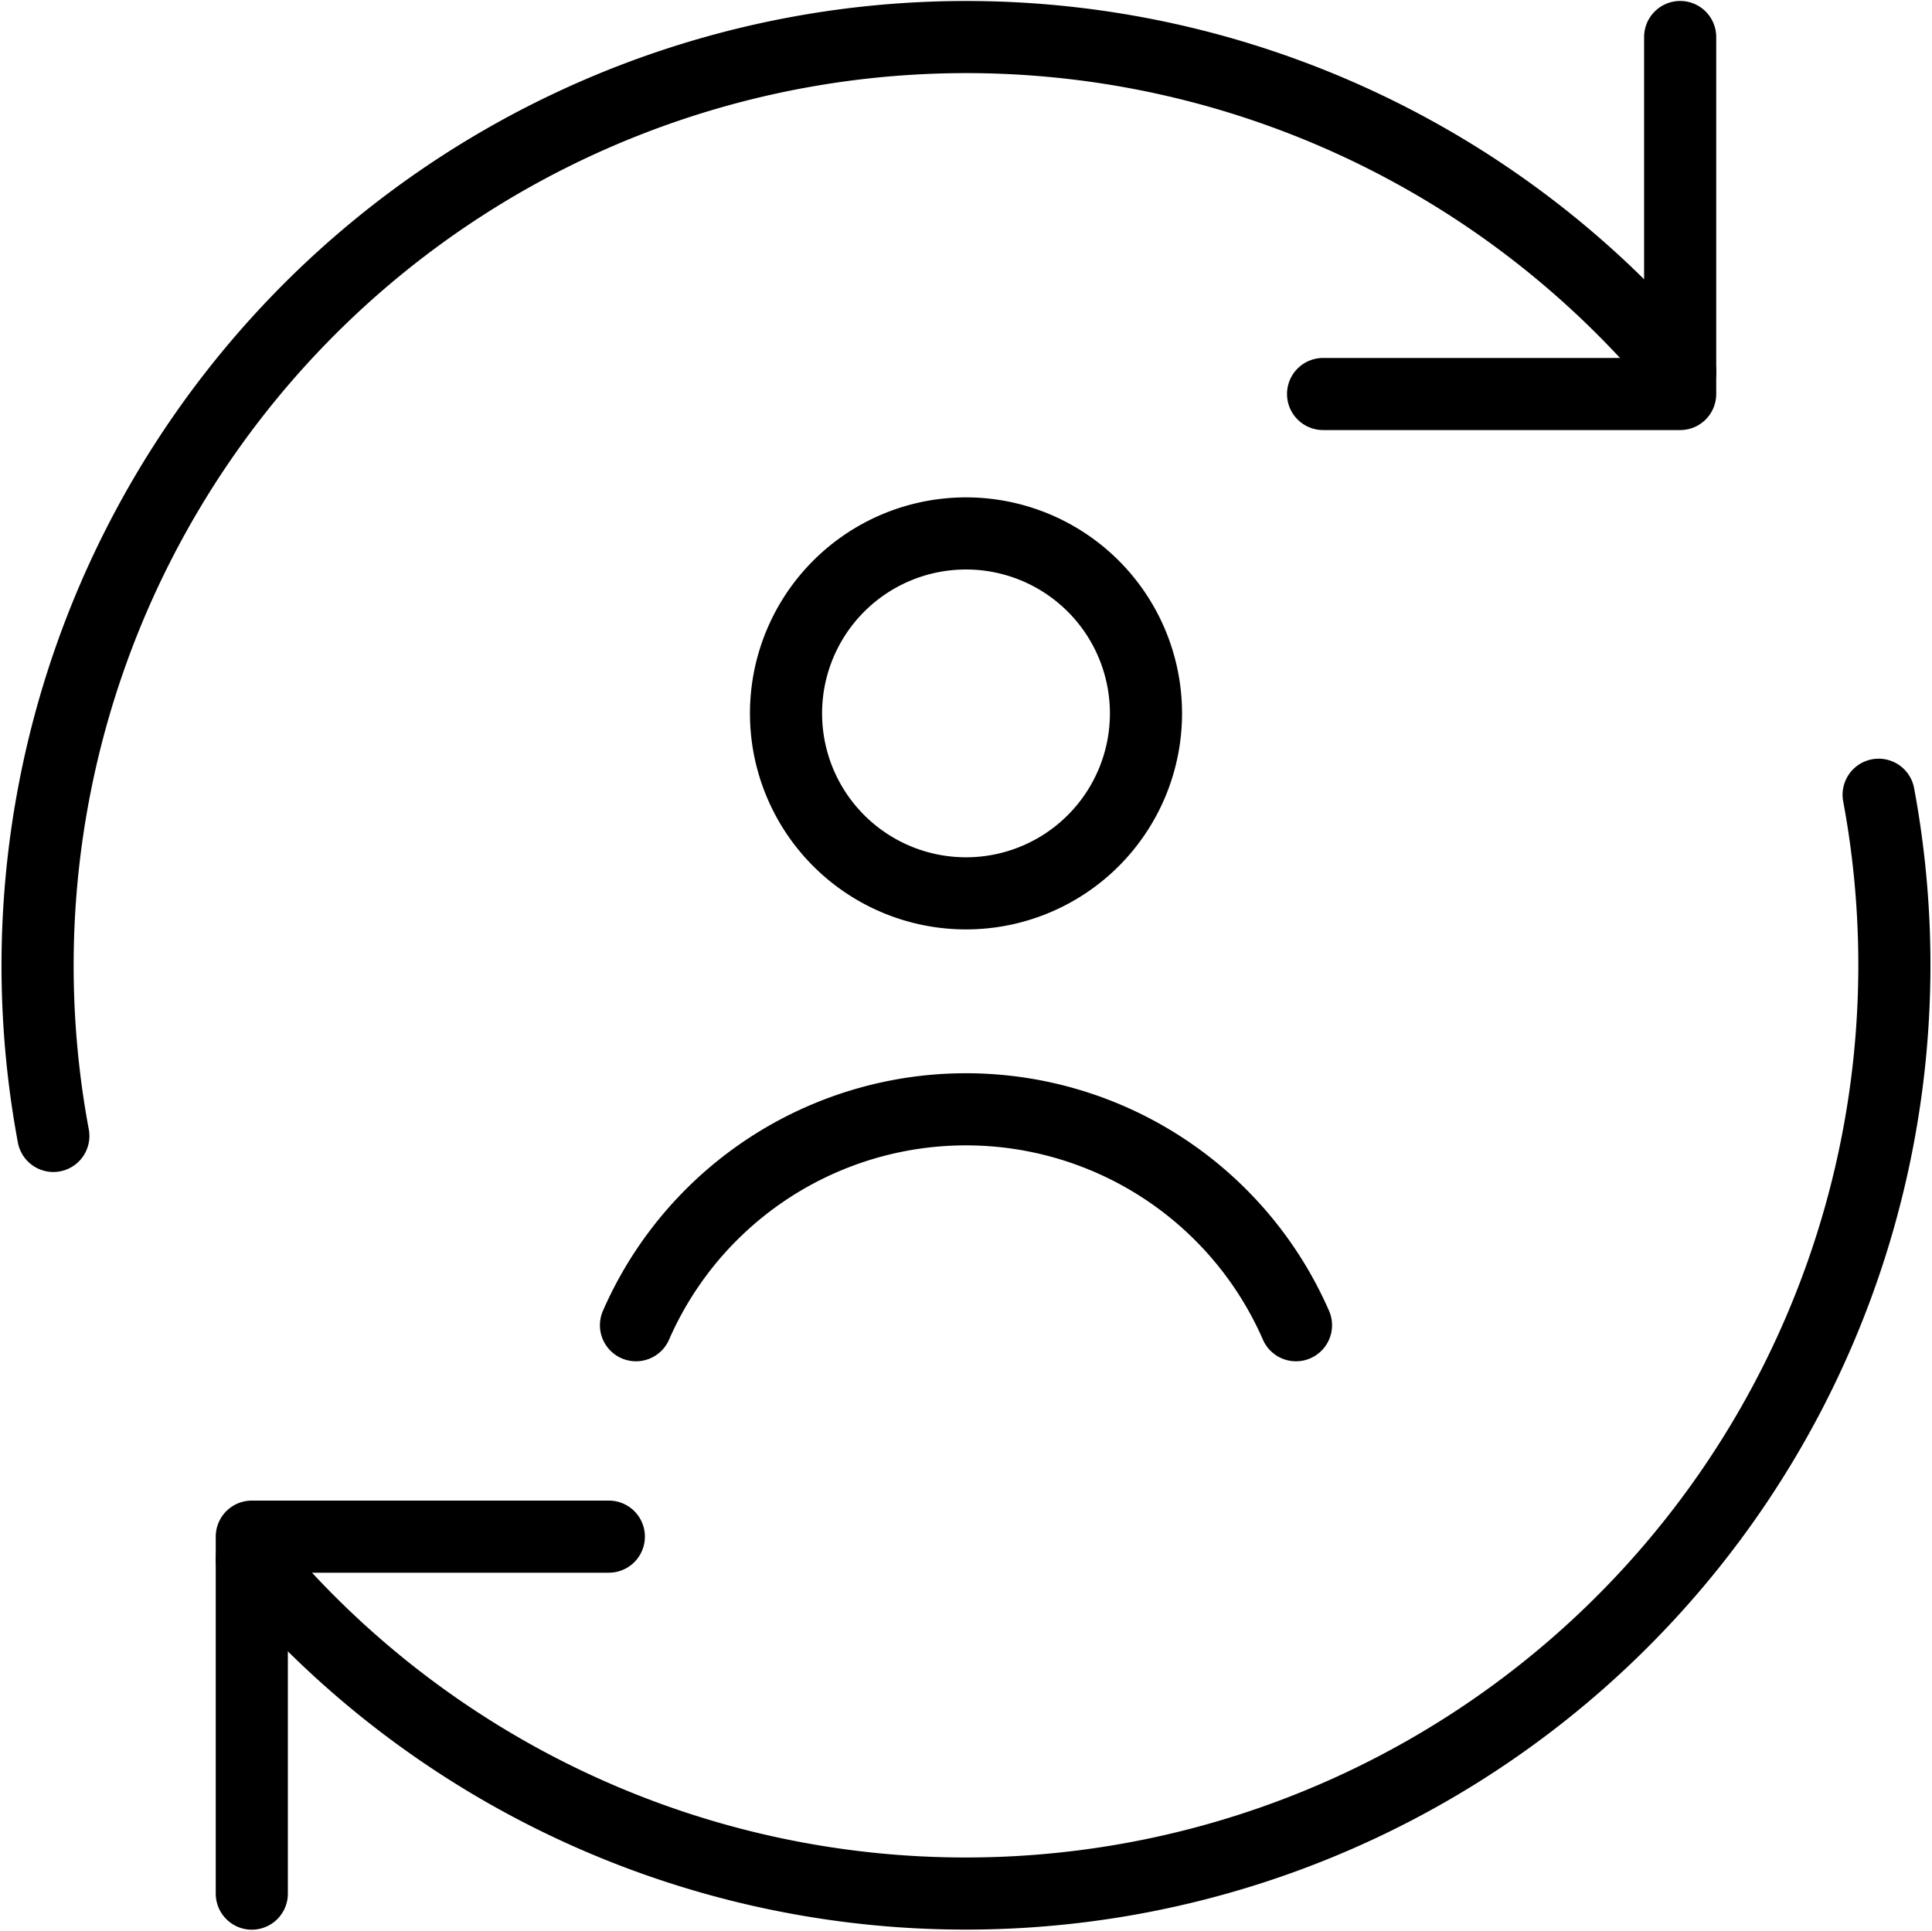 <?xml version="1.0" encoding="utf-8"?><svg xmlns="http://www.w3.org/2000/svg" width="107.142" height="107.08"><g fill="none" stroke="#000" stroke-width="4"><path stroke-linecap="round" stroke-linejoin="round" d="M13.964 105.027v-19.8h19.8"/><path stroke-linecap="round" stroke-linejoin="round" d="M104.183 44.079a51.5 51.5 0 0 1-90.219 42.378"/><path stroke-linecap="round" stroke-linejoin="round" d="M2.958 63.002A51.5 51.5 0 0 1 93.176 20.62"/><path stroke-linecap="round" stroke-linejoin="round" d="M93.176 2.053v19.8H73.373"/><path d="M43.59 39.567a9.981 9.981 0 1 0 9.981-9.981 9.981 9.981 0 0 0-9.981 9.981"/><path stroke-linecap="round" d="M35.27 73.501a19.97 19.97 0 0 1 36.6 0"/></g></svg>